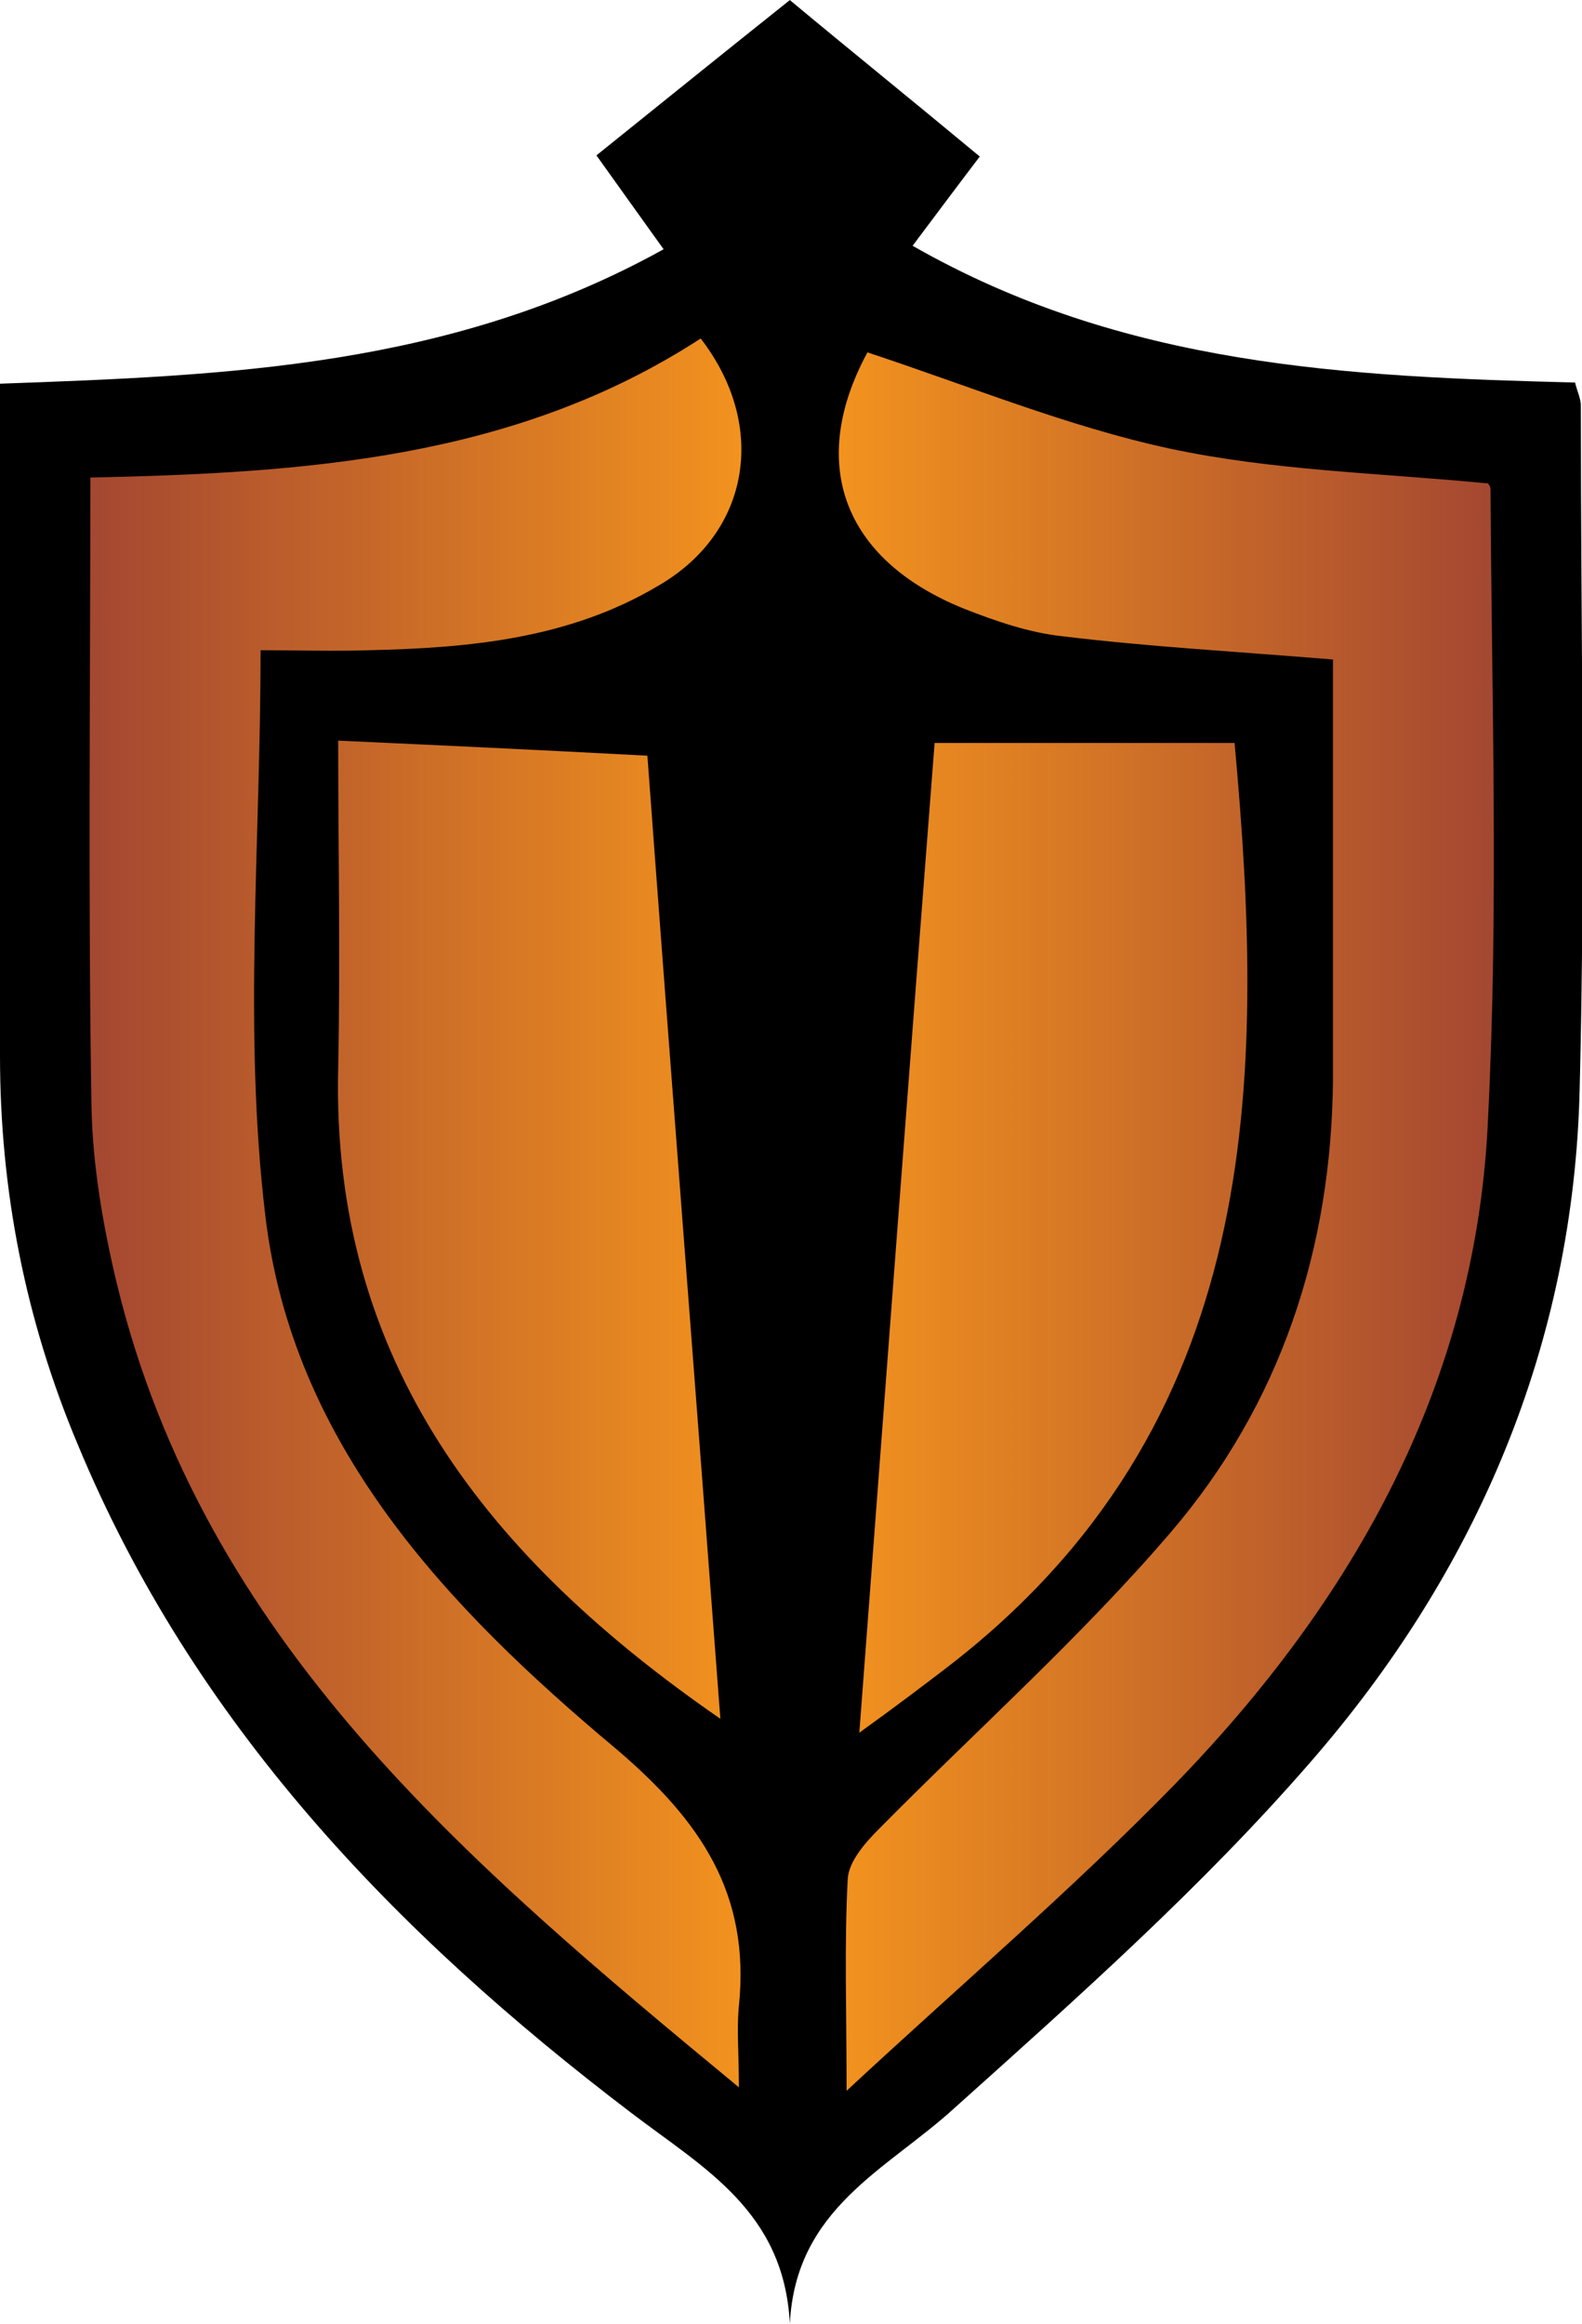 <?xml version="1.0" encoding="utf-8"?><svg version="1.1" id="afsLaag_1" xmlns="http://www.w3.org/2000/svg" x="0" y="0" viewBox="0 0 136.6 200.5" xml:space="preserve" width="16.35" height="24"><style>.afsst0{fill:url(#afsSVGID_1_)}</style><path d="M68.2 200.5c-.5-9.7-7.4-13.4-13.7-18.2-20.4-15.5-37.8-33.6-47.8-57.7C2.2 113.9 0 102.7 0 91.1v-58c19.5-.7 38.9-1.4 57.3-11.6-2.3-3.2-4.3-6-5.8-8.1C57.1 8.9 62.8 4.3 68.2 0 73 4 78.7 8.6 84.6 13.5c-1.3 1.7-3.4 4.5-5.8 7.7C97 31.6 116.3 32.5 136 33c.2.8.5 1.4.5 2 0 19.7.4 39.3-.1 58.9-.5 22.1-8.9 41.7-23.3 58.2-9.3 10.7-20.1 20.3-30.7 29.8-5.8 5.3-13.7 8.6-14.2 18.6z"/><linearGradient id="afsSVGID_1_" gradientUnits="userSpaceOnUse" x1="7.679" y1="104.786" x2="129.021" y2="104.786"><stop offset="0" stop-color="#a44731"/><stop offset=".5" stop-color="#f8981d"/><stop offset="1" stop-color="#a44731"/></linearGradient><path class="afsst0" d="M63.8 173.1c-.2 2 0 4 0 7-23.5-19.4-46.2-38.5-53.7-69.3-1.2-5-2.1-10.2-2.2-15.3-.3-18-.1-35.9-.1-54.3 18.5-.4 36.7-1.6 52.7-12 5.8 7.5 4.3 16.7-3.6 21.3-7.7 4.6-16.3 5.4-25 5.6-3.1.1-6.3 0-9.4 0 0 16.6-1.5 32.8.4 48.7 2.3 19.8 15.7 33.9 30.3 46.1 7.3 6.2 11.6 12.5 10.6 22.2zm64.9-130.9c0-.3-.3-.6-.3-.5-9.3-.9-18.5-1.1-27.4-3-8.8-1.9-17.3-5.4-26.1-8.3-5.1 9.4-2.3 17.8 8.3 22.1 2.8 1.1 5.7 2.1 8.6 2.4 7.4.9 14.8 1.3 23.3 2V93c-.1 14.7-4.5 28.1-14 39.2-7.8 9.1-16.8 17.1-25.2 25.6-1.2 1.2-2.6 2.8-2.7 4.3-.3 5.6-.1 11.3-.1 18.3 9.8-9.1 19.4-17.3 28.2-26.3 15.7-16.1 26.3-35 27.2-57.9.9-18 .3-36 .2-54zM62.2 148.3c-2.1-28-4.3-56-6.3-83.1-9.4-.5-17.9-.9-26.7-1.3 0 9.1.2 18.7 0 28.3-.6 25.3 13 42.3 33 56.1zm44.4-84.2H80.7c-2.2 28.3-4.3 56.3-6.5 85.4 3.2-2.3 5.3-3.9 7.4-5.5 27.5-21 27.7-50.5 25-79.9z"/></svg>